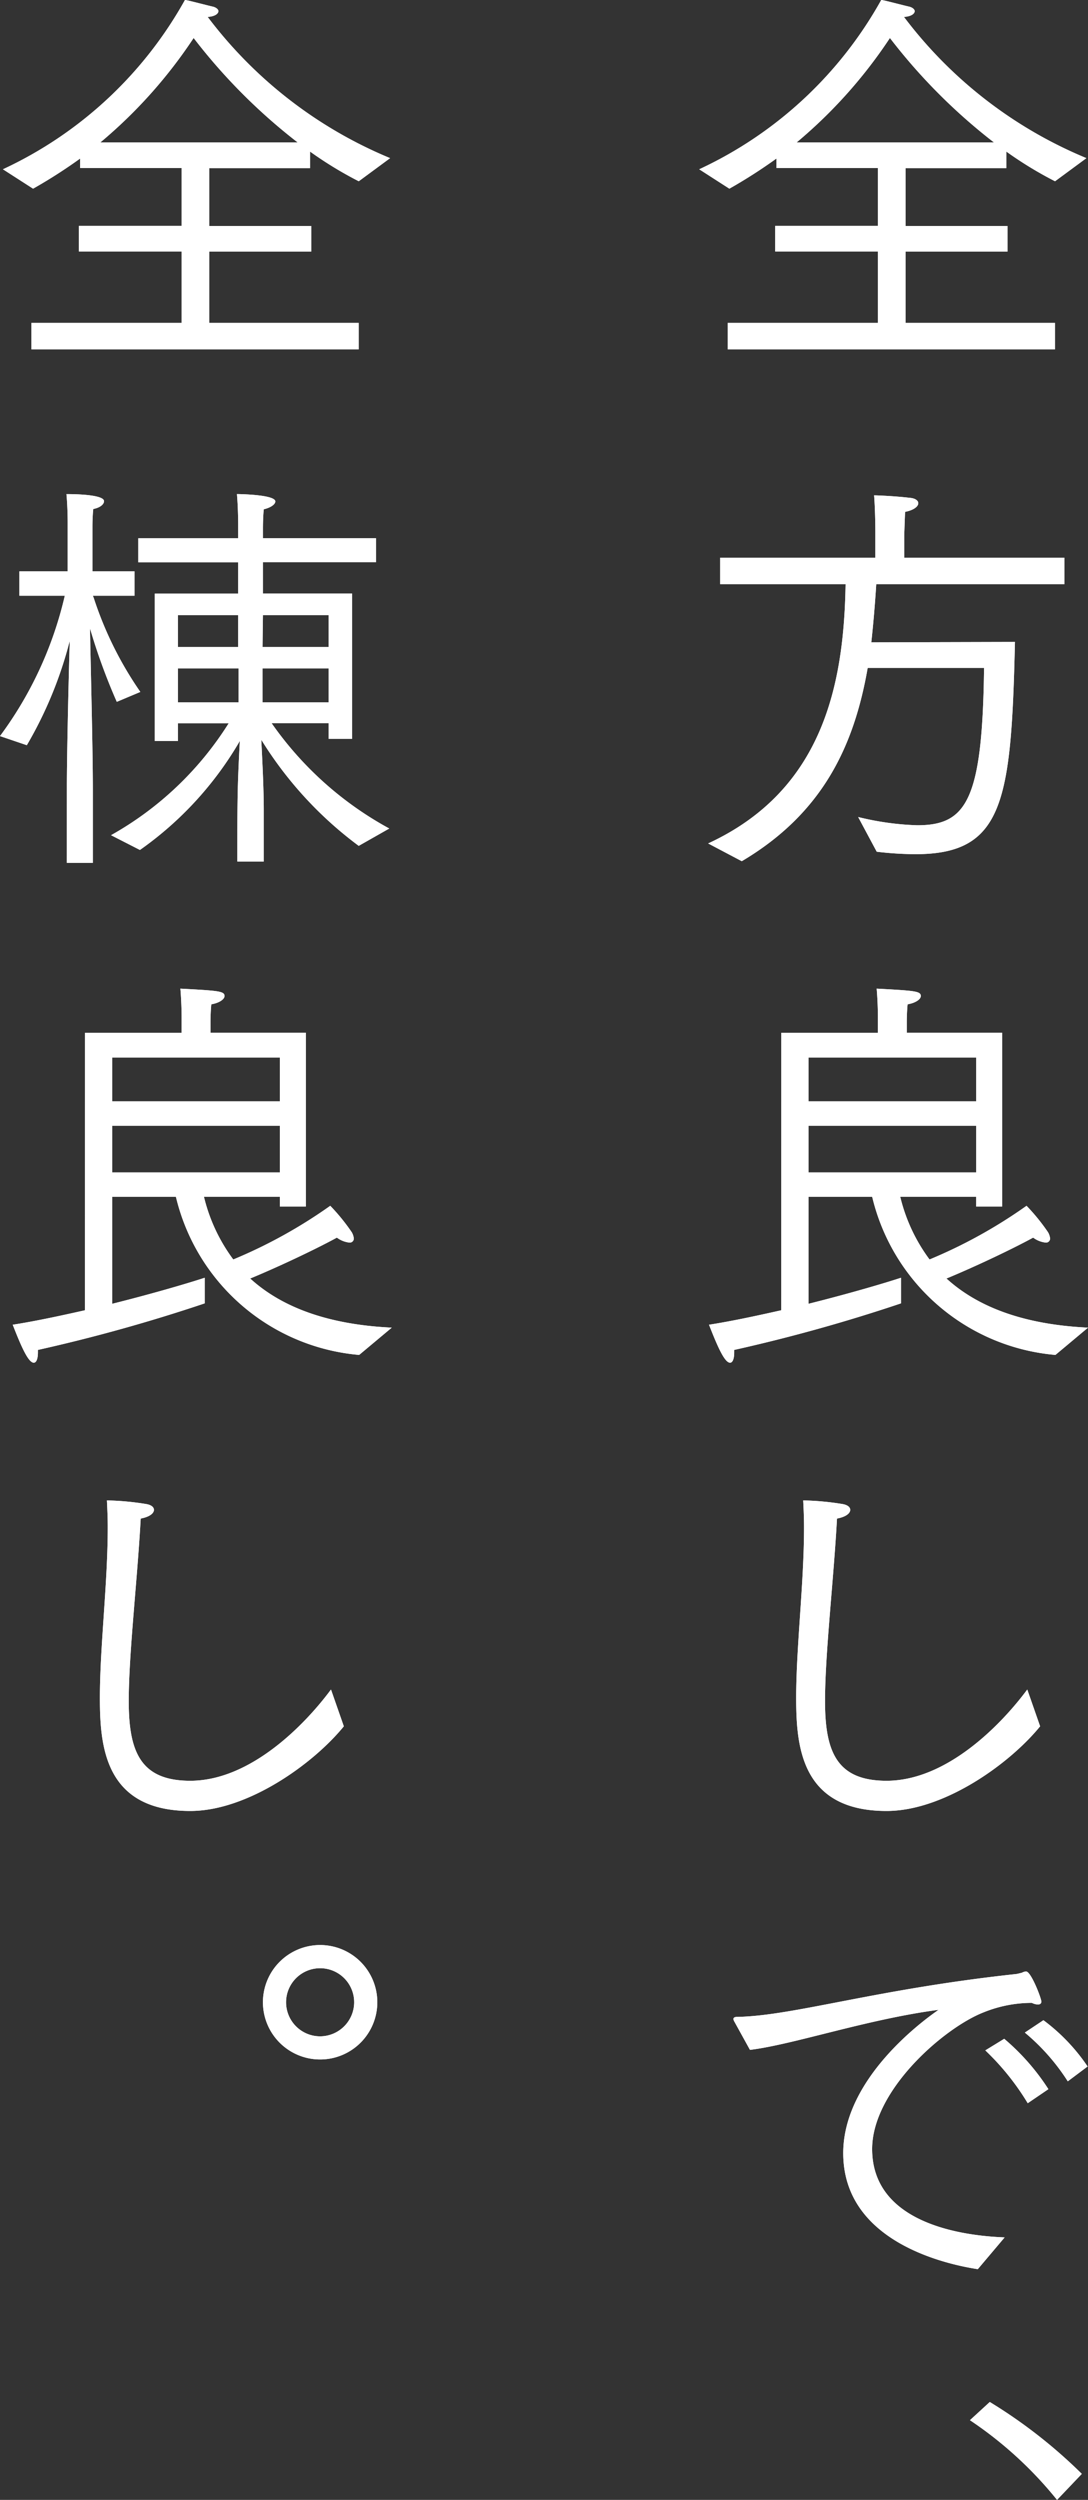 <svg xmlns="http://www.w3.org/2000/svg" width="58.981" height="135.461" viewBox="0 0 58.981 135.461"><rect x="0" y="0" width="58.981" height="135.461" fill="#333333" stroke="none"/><g transform="translate(-607 -2545.089)"><path d="M150.1,366h8.145V362.13h-5.571v-1.388h5.571v-3.132h-5.505v-.516a27.75,27.75,0,0,1-2.55,1.633l-1.634-1.051a21.8,21.8,0,0,0,9.868-9.174c.112,0,1.1.267,1.5.358.2.045.313.157.313.246,0,.134-.18.291-.583.313a23.763,23.763,0,0,0,9.891,7.653l-1.7,1.253a20.674,20.674,0,0,1-2.641-1.61v.9h-5.461v3.132h5.528v1.388h-5.528V366h8.1v1.432H150.1Zm14.433-9.78a31.1,31.1,0,0,1-5.639-5.659,26.177,26.177,0,0,1-5.057,5.659Z" transform="translate(496.349 2196.586)" fill="#fff"/><path d="M148.9,386.566c6.243-2.885,7.362-8.637,7.451-14.051h-6.8v-1.433h8.413V369.65s0-1.053-.067-1.947c.179,0,1.163.043,1.924.134.313.021.471.157.471.291,0,.179-.247.38-.716.47-.024.582-.046,1.276-.046,1.276v1.208h8.683v1.433h-10.2q-.1,1.608-.268,3.154l7.787-.022c-.2,8.616-.6,11.5-5.393,11.5a18.282,18.282,0,0,1-2.1-.133l-1.007-1.88a15.234,15.234,0,0,0,3.2.447c2.686,0,3.537-1.364,3.626-8.525h-6.31c-.738,4.229-2.439,7.875-6.825,10.472Z" transform="translate(496.489 2204.227)" fill="#fff"/><path d="M152.853,389.218h5.237v-.874s0-.738-.067-1.521c2.059.112,2.393.134,2.393.4,0,.179-.291.38-.716.449-.045.424-.045.939-.045.939v.6h5.17v9.42h-1.411V398.1H159.3a9.331,9.331,0,0,0,1.589,3.4,26.882,26.882,0,0,0,5.258-2.909,10.78,10.78,0,0,1,1.165,1.433.852.852,0,0,1,.112.335.219.219,0,0,1-.247.224,1.384,1.384,0,0,1-.671-.268c-1.275.693-3.289,1.634-4.7,2.216,1.521,1.387,3.893,2.483,7.675,2.662l-1.767,1.478a11.205,11.205,0,0,1-9.935-8.57H154.33V403.9c2.326-.582,4.274-1.165,5.012-1.411v1.388A89.854,89.854,0,0,1,150.3,406.4v.134c0,.358-.089.559-.225.559-.291,0-.671-.85-1.141-2.058,1.276-.2,2.618-.493,3.916-.784Zm10.562,3.713V390.56H154.33v2.371Zm0,3.85v-2.529H154.33v2.529Z" transform="translate(496.502 2211.837)" fill="#fff"/><path d="M165.539,418.9c-1.655,2.035-5.213,4.587-8.324,4.587-4.654,0-4.9-3.535-4.9-6.132,0-2.775.426-6.2.426-9.242,0-.491-.022-.984-.045-1.454a14.8,14.8,0,0,1,2.149.2c.245.045.4.157.4.313,0,.179-.225.38-.717.47-.179,3.312-.649,7.318-.649,9.891,0,2.73.626,4.318,3.334,4.318,3.267,0,6.221-3.043,7.63-4.945Z" transform="translate(497.846 2219.733)" fill="#fff"/><path d="M149.927,427.626a.289.289,0,0,1-.045-.133c0-.067.067-.112.179-.112,3.043-.046,7.5-1.5,15.171-2.326.112-.024.2-.046.291-.069a.519.519,0,0,1,.224-.067c.268,0,.828,1.455.828,1.634,0,.112-.089.155-.179.155a.746.746,0,0,1-.336-.088,6.981,6.981,0,0,0-2.617.514c-2.126.828-6.042,4.207-6.042,7.406,0,3.759,4.251,4.676,7.183,4.789l-1.455,1.722c-2.17-.335-7.295-1.678-7.295-6.288,0-4.095,4.454-7.272,5.17-7.766-3.893.514-7.854,1.88-10.226,2.171Zm14.634.941a12.267,12.267,0,0,1,2.395,2.729l-1.12.762a13.778,13.778,0,0,0-2.3-2.863Zm2.125-1.007a10.278,10.278,0,0,1,2.395,2.507l-1.074.805a11.415,11.415,0,0,0-2.328-2.641Z" transform="translate(496.878 2226.998)" fill="#fff"/><path d="M160.128,441.607a27.327,27.327,0,0,1,4.989,3.895l-1.342,1.409a21.142,21.142,0,0,0-4.722-4.318Z" transform="translate(500.528 2233.639)" fill="#fff"/><path d="M123.1,366h8.145V362.13h-5.571v-1.388h5.571v-3.132h-5.505v-.516a27.755,27.755,0,0,1-2.55,1.633l-1.634-1.051a21.8,21.8,0,0,0,9.868-9.174c.112,0,1.1.267,1.5.358.2.045.313.157.313.246,0,.134-.18.291-.583.313a23.763,23.763,0,0,0,9.891,7.653l-1.7,1.253a20.674,20.674,0,0,1-2.641-1.61v.9h-5.461v3.132h5.528v1.388h-5.528V366h8.1v1.432H123.1Zm14.433-9.78a31.1,31.1,0,0,1-5.639-5.659,26.176,26.176,0,0,1-5.056,5.659Z" transform="translate(485.603 2196.586)" fill="#fff"/><path d="M125.066,383.52c0-1.678.089-5.66.157-7.921a21.949,21.949,0,0,1-2.328,5.662l-1.454-.493a20.506,20.506,0,0,0,3.513-7.606h-2.462V371.84h2.618v-2.663c0-.021,0-.828-.067-1.522.963,0,2.037.091,2.037.382,0,.179-.225.358-.582.425-.046.38-.046.962-.046.962v2.417h2.283v1.321h-2.261l.046.112a19.5,19.5,0,0,0,2.528,5.1l-1.275.537a32.8,32.8,0,0,1-1.454-3.984c.043,2.283.155,6.558.155,8.729v3.981h-1.409Zm2.395,2.618a17.8,17.8,0,0,0,6.378-6.065h-2.753v.963h-1.254v-7.988h4.521v-1.7h-5.416v-1.3h5.416v-.761s0-.85-.067-1.634c.067,0,2.08.024,2.08.4,0,.157-.246.336-.626.425-.045.447-.045,1.008-.045,1.008v.558h6.132v1.3h-6.132v1.7h4.834v7.875h-1.276v-.85h-3.088a18.622,18.622,0,0,0,6.378,5.707l-1.655.939a20.71,20.71,0,0,1-5.282-5.75c.045.984.134,2.528.134,3.849v2.751h-1.432c0-3.467,0-3.938.134-6.533a18.712,18.712,0,0,1-5.416,5.906Zm6.892-10.2v-1.722h-3.267v1.722Zm.022,3V377.1h-3.289v1.836Zm4.878-3v-1.722h-3.558l-.022,1.722Zm0,3V377.1h-3.58v1.836Z" transform="translate(485.559 2204.208)" fill="#fff"/><path d="M125.853,389.218h5.237v-.874s0-.738-.067-1.521c2.059.112,2.393.134,2.393.4,0,.179-.291.38-.716.449-.045.424-.045.939-.045.939v.6h5.17v9.42h-1.411V398.1H132.3a9.332,9.332,0,0,0,1.59,3.4,26.882,26.882,0,0,0,5.258-2.909,10.779,10.779,0,0,1,1.165,1.433.852.852,0,0,1,.112.335.219.219,0,0,1-.247.224,1.384,1.384,0,0,1-.671-.268c-1.275.693-3.289,1.634-4.7,2.216,1.521,1.387,3.893,2.483,7.675,2.662l-1.767,1.478a11.205,11.205,0,0,1-9.935-8.57H127.33V403.9c2.326-.582,4.274-1.165,5.012-1.411v1.388A89.855,89.855,0,0,1,123.3,406.4v.134c0,.358-.089.559-.225.559-.291,0-.671-.85-1.141-2.058,1.276-.2,2.618-.493,3.916-.784Zm10.562,3.713V390.56H127.33v2.371Zm0,3.85v-2.529H127.33v2.529Z" transform="translate(485.756 2211.837)" fill="#fff"/><path d="M138.539,418.9c-1.655,2.035-5.213,4.587-8.324,4.587-4.654,0-4.9-3.535-4.9-6.132,0-2.775.426-6.2.426-9.242,0-.491-.022-.984-.045-1.454a14.794,14.794,0,0,1,2.149.2c.245.045.4.157.4.313,0,.179-.225.38-.717.47-.179,3.312-.649,7.318-.649,9.891,0,2.73.626,4.318,3.334,4.318,3.267,0,6.221-3.043,7.63-4.945Z" transform="translate(487.1 2219.733)" fill="#fff"/><path d="M134.725,423.895a3.1,3.1,0,1,1-3.088,3.111A3.1,3.1,0,0,1,134.725,423.895Zm1.858,3.111a1.846,1.846,0,1,0-1.858,1.836A1.853,1.853,0,0,0,136.583,427.005Z" transform="translate(489.617 2226.59)" fill="#fff"/><path d="M150.1,366h8.145V362.13h-5.571v-1.388h5.571v-3.132h-5.505v-.516a27.75,27.75,0,0,1-2.55,1.633l-1.634-1.051a21.8,21.8,0,0,0,9.868-9.174c.112,0,1.1.267,1.5.358.2.045.313.157.313.246,0,.134-.18.291-.583.313a23.763,23.763,0,0,0,9.891,7.653l-1.7,1.253a20.674,20.674,0,0,1-2.641-1.61v.9h-5.461v3.132h5.528v1.388h-5.528V366h8.1v1.432H150.1Zm14.433-9.78a31.1,31.1,0,0,1-5.639-5.659,26.177,26.177,0,0,1-5.057,5.659Z" transform="translate(496.349 2196.586)" fill="#fff"/><path d="M148.9,386.566c6.243-2.885,7.362-8.637,7.451-14.051h-6.8v-1.433h8.413V369.65s0-1.053-.067-1.947c.179,0,1.163.043,1.924.134.313.021.471.157.471.291,0,.179-.247.38-.716.47-.024.582-.046,1.276-.046,1.276v1.208h8.683v1.433h-10.2q-.1,1.608-.268,3.154l7.787-.022c-.2,8.616-.6,11.5-5.393,11.5a18.282,18.282,0,0,1-2.1-.133l-1.007-1.88a15.234,15.234,0,0,0,3.2.447c2.686,0,3.537-1.364,3.626-8.525h-6.31c-.738,4.229-2.439,7.875-6.825,10.472Z" transform="translate(496.489 2204.227)" fill="#fff"/><path d="M152.853,389.218h5.237v-.874s0-.738-.067-1.521c2.059.112,2.393.134,2.393.4,0,.179-.291.38-.716.449-.045.424-.045.939-.045.939v.6h5.17v9.42h-1.411V398.1H159.3a9.331,9.331,0,0,0,1.589,3.4,26.882,26.882,0,0,0,5.258-2.909,10.78,10.78,0,0,1,1.165,1.433.852.852,0,0,1,.112.335.219.219,0,0,1-.247.224,1.384,1.384,0,0,1-.671-.268c-1.275.693-3.289,1.634-4.7,2.216,1.521,1.387,3.893,2.483,7.675,2.662l-1.767,1.478a11.205,11.205,0,0,1-9.935-8.57H154.33V403.9c2.326-.582,4.274-1.165,5.012-1.411v1.388A89.854,89.854,0,0,1,150.3,406.4v.134c0,.358-.089.559-.225.559-.291,0-.671-.85-1.141-2.058,1.276-.2,2.618-.493,3.916-.784Zm10.562,3.713V390.56H154.33v2.371Zm0,3.85v-2.529H154.33v2.529Z" transform="translate(496.502 2211.837)" fill="#fff"/><path d="M165.539,418.9c-1.655,2.035-5.213,4.587-8.324,4.587-4.654,0-4.9-3.535-4.9-6.132,0-2.775.426-6.2.426-9.242,0-.491-.022-.984-.045-1.454a14.8,14.8,0,0,1,2.149.2c.245.045.4.157.4.313,0,.179-.225.38-.717.47-.179,3.312-.649,7.318-.649,9.891,0,2.73.626,4.318,3.334,4.318,3.267,0,6.221-3.043,7.63-4.945Z" transform="translate(497.846 2219.733)" fill="#fff"/><path d="M149.927,427.626a.289.289,0,0,1-.045-.133c0-.067.067-.112.179-.112,3.043-.046,7.5-1.5,15.171-2.326.112-.024.2-.046.291-.069a.519.519,0,0,1,.224-.067c.268,0,.828,1.455.828,1.634,0,.112-.089.155-.179.155a.746.746,0,0,1-.336-.088,6.981,6.981,0,0,0-2.617.514c-2.126.828-6.042,4.207-6.042,7.406,0,3.759,4.251,4.676,7.183,4.789l-1.455,1.722c-2.17-.335-7.295-1.678-7.295-6.288,0-4.095,4.454-7.272,5.17-7.766-3.893.514-7.854,1.88-10.226,2.171Zm14.634.941a12.267,12.267,0,0,1,2.395,2.729l-1.12.762a13.778,13.778,0,0,0-2.3-2.863Zm2.125-1.007a10.278,10.278,0,0,1,2.395,2.507l-1.074.805a11.415,11.415,0,0,0-2.328-2.641Z" transform="translate(496.878 2226.998)" fill="#fff"/><path d="M160.128,441.607a27.327,27.327,0,0,1,4.989,3.895l-1.342,1.409a21.142,21.142,0,0,0-4.722-4.318Z" transform="translate(500.528 2233.639)" fill="#fff"/><path d="M123.1,366h8.145V362.13h-5.571v-1.388h5.571v-3.132h-5.505v-.516a27.755,27.755,0,0,1-2.55,1.633l-1.634-1.051a21.8,21.8,0,0,0,9.868-9.174c.112,0,1.1.267,1.5.358.2.045.313.157.313.246,0,.134-.18.291-.583.313a23.763,23.763,0,0,0,9.891,7.653l-1.7,1.253a20.674,20.674,0,0,1-2.641-1.61v.9h-5.461v3.132h5.528v1.388h-5.528V366h8.1v1.432H123.1Zm14.433-9.78a31.1,31.1,0,0,1-5.639-5.659,26.176,26.176,0,0,1-5.056,5.659Z" transform="translate(485.603 2196.586)" fill="#fff"/><path d="M125.066,383.52c0-1.678.089-5.66.157-7.921a21.949,21.949,0,0,1-2.328,5.662l-1.454-.493a20.506,20.506,0,0,0,3.513-7.606h-2.462V371.84h2.618v-2.663c0-.021,0-.828-.067-1.522.963,0,2.037.091,2.037.382,0,.179-.225.358-.582.425-.046.38-.046.962-.046.962v2.417h2.283v1.321h-2.261l.046.112a19.5,19.5,0,0,0,2.528,5.1l-1.275.537a32.8,32.8,0,0,1-1.454-3.984c.043,2.283.155,6.558.155,8.729v3.981h-1.409Zm2.395,2.618a17.8,17.8,0,0,0,6.378-6.065h-2.753v.963h-1.254v-7.988h4.521v-1.7h-5.416v-1.3h5.416v-.761s0-.85-.067-1.634c.067,0,2.08.024,2.08.4,0,.157-.246.336-.626.425-.045.447-.045,1.008-.045,1.008v.558h6.132v1.3h-6.132v1.7h4.834v7.875h-1.276v-.85h-3.088a18.622,18.622,0,0,0,6.378,5.707l-1.655.939a20.71,20.71,0,0,1-5.282-5.75c.045.984.134,2.528.134,3.849v2.751h-1.432c0-3.467,0-3.938.134-6.533a18.712,18.712,0,0,1-5.416,5.906Zm6.892-10.2v-1.722h-3.267v1.722Zm.022,3V377.1h-3.289v1.836Zm4.878-3v-1.722h-3.558l-.022,1.722Zm0,3V377.1h-3.58v1.836Z" transform="translate(485.559 2204.208)" fill="#fff"/><path d="M125.853,389.218h5.237v-.874s0-.738-.067-1.521c2.059.112,2.393.134,2.393.4,0,.179-.291.38-.716.449-.045.424-.045.939-.045.939v.6h5.17v9.42h-1.411V398.1H132.3a9.332,9.332,0,0,0,1.59,3.4,26.882,26.882,0,0,0,5.258-2.909,10.779,10.779,0,0,1,1.165,1.433.852.852,0,0,1,.112.335.219.219,0,0,1-.247.224,1.384,1.384,0,0,1-.671-.268c-1.275.693-3.289,1.634-4.7,2.216,1.521,1.387,3.893,2.483,7.675,2.662l-1.767,1.478a11.205,11.205,0,0,1-9.935-8.57H127.33V403.9c2.326-.582,4.274-1.165,5.012-1.411v1.388A89.855,89.855,0,0,1,123.3,406.4v.134c0,.358-.089.559-.225.559-.291,0-.671-.85-1.141-2.058,1.276-.2,2.618-.493,3.916-.784Zm10.562,3.713V390.56H127.33v2.371Zm0,3.85v-2.529H127.33v2.529Z" transform="translate(485.756 2211.837)" fill="#fff"/><path d="M138.539,418.9c-1.655,2.035-5.213,4.587-8.324,4.587-4.654,0-4.9-3.535-4.9-6.132,0-2.775.426-6.2.426-9.242,0-.491-.022-.984-.045-1.454a14.794,14.794,0,0,1,2.149.2c.245.045.4.157.4.313,0,.179-.225.38-.717.47-.179,3.312-.649,7.318-.649,9.891,0,2.73.626,4.318,3.334,4.318,3.267,0,6.221-3.043,7.63-4.945Z" transform="translate(487.1 2219.733)" fill="#fff"/><path d="M134.725,423.895a3.1,3.1,0,1,1-3.088,3.111A3.1,3.1,0,0,1,134.725,423.895Zm1.858,3.111a1.846,1.846,0,1,0-1.858,1.836A1.853,1.853,0,0,0,136.583,427.005Z" transform="translate(489.617 2226.59)" fill="#fff"/></g></svg>